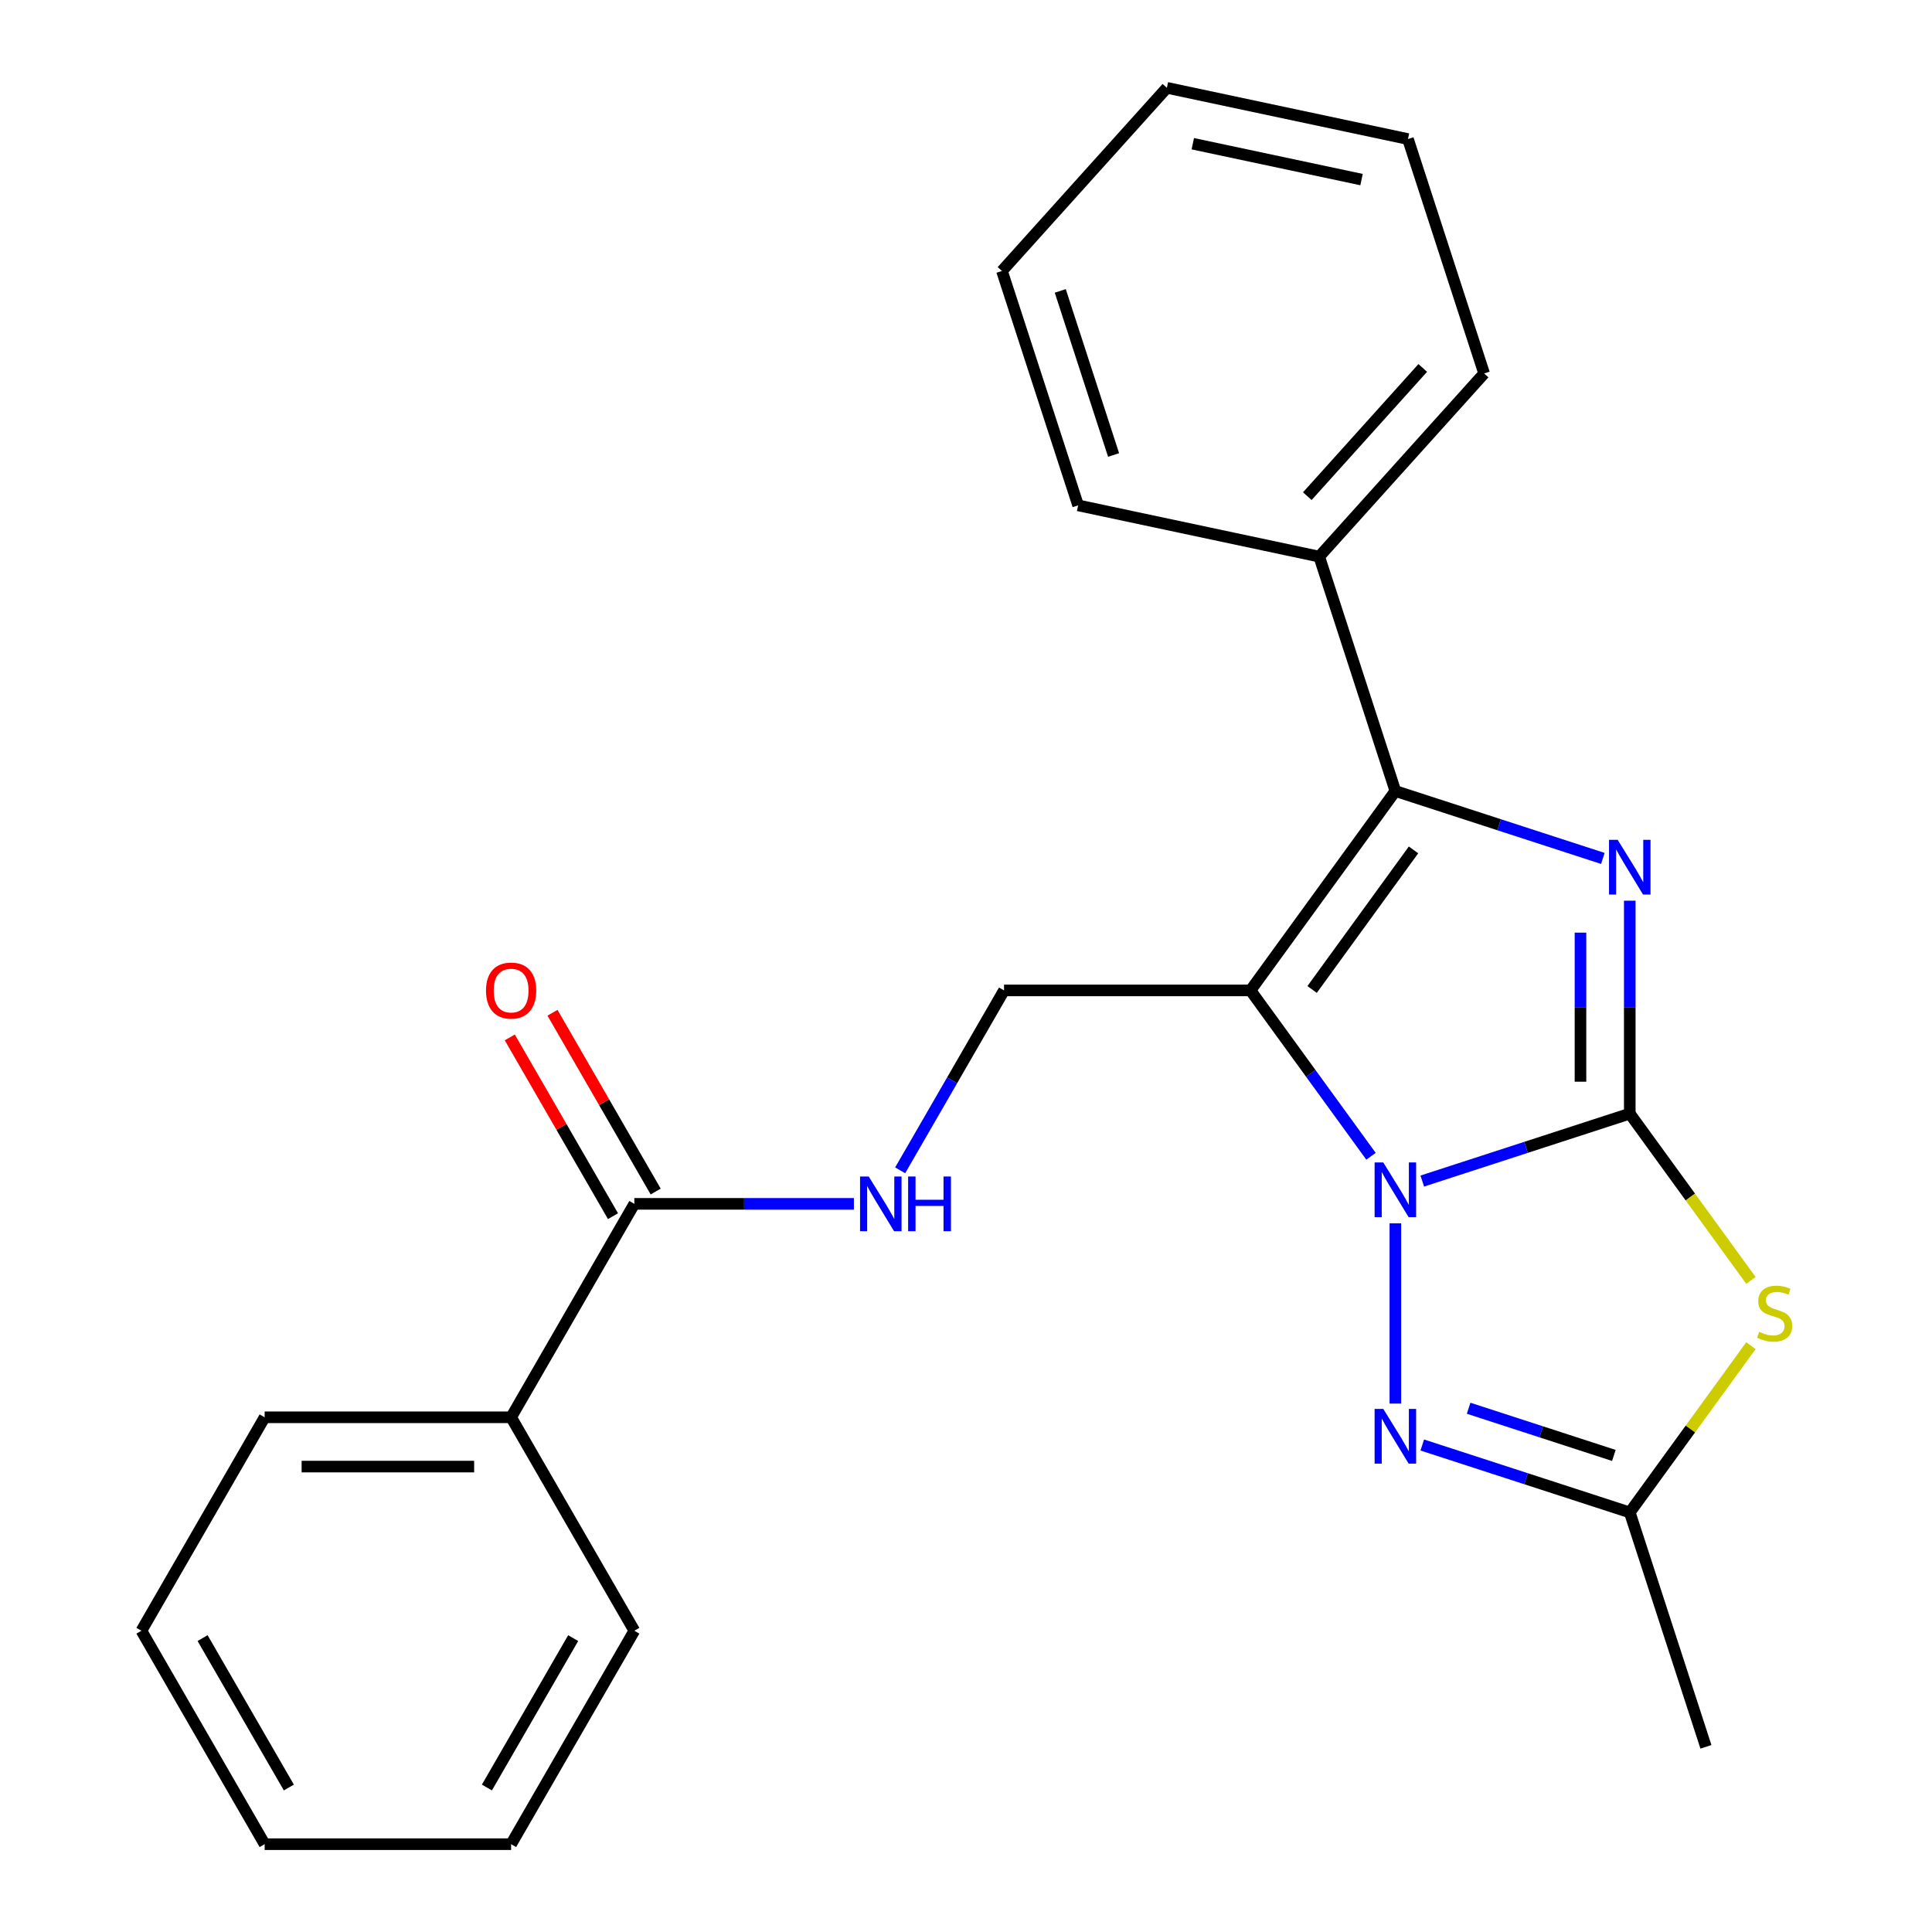 <?xml version='1.0' encoding='iso-8859-1'?>
<svg version='1.1' baseProfile='full'
              xmlns='http://www.w3.org/2000/svg'
                      xmlns:rdkit='http://www.rdkit.org/xml'
                      xmlns:xlink='http://www.w3.org/1999/xlink'
                  xml:space='preserve'
width='1000px' height='1000px' viewBox='0 0 1000 1000'>
<!-- END OF HEADER -->
<rect style='opacity:1.0;fill:#FFFFFF;stroke:none' width='1000' height='1000' x='0' y='0'> </rect>
<path class='bond-0' d='M 843.565,576.419 L 789.867,593.867' style='fill:none;fill-rule:evenodd;stroke:#000000;stroke-width:6px;stroke-linecap:butt;stroke-linejoin:miter;stroke-opacity:1' />
<path class='bond-0' d='M 789.867,593.867 L 736.169,611.314' style='fill:none;fill-rule:evenodd;stroke:#0000FF;stroke-width:6px;stroke-linecap:butt;stroke-linejoin:miter;stroke-opacity:1' />
<path class='bond-2' d='M 843.565,576.419 L 843.565,521.309' style='fill:none;fill-rule:evenodd;stroke:#000000;stroke-width:6px;stroke-linecap:butt;stroke-linejoin:miter;stroke-opacity:1' />
<path class='bond-2' d='M 843.565,521.309 L 843.565,466.2' style='fill:none;fill-rule:evenodd;stroke:#0000FF;stroke-width:6px;stroke-linecap:butt;stroke-linejoin:miter;stroke-opacity:1' />
<path class='bond-2' d='M 818.051,559.886 L 818.051,521.309' style='fill:none;fill-rule:evenodd;stroke:#000000;stroke-width:6px;stroke-linecap:butt;stroke-linejoin:miter;stroke-opacity:1' />
<path class='bond-2' d='M 818.051,521.309 L 818.051,482.733' style='fill:none;fill-rule:evenodd;stroke:#0000FF;stroke-width:6px;stroke-linecap:butt;stroke-linejoin:miter;stroke-opacity:1' />
<path class='bond-4' d='M 843.565,576.419 L 874.922,619.578' style='fill:none;fill-rule:evenodd;stroke:#000000;stroke-width:6px;stroke-linecap:butt;stroke-linejoin:miter;stroke-opacity:1' />
<path class='bond-4' d='M 874.922,619.578 L 906.278,662.737' style='fill:none;fill-rule:evenodd;stroke:#CCCC00;stroke-width:6px;stroke-linecap:butt;stroke-linejoin:miter;stroke-opacity:1' />
<path class='bond-1' d='M 709.635,598.491 L 678.446,555.563' style='fill:none;fill-rule:evenodd;stroke:#0000FF;stroke-width:6px;stroke-linecap:butt;stroke-linejoin:miter;stroke-opacity:1' />
<path class='bond-1' d='M 678.446,555.563 L 647.257,512.635' style='fill:none;fill-rule:evenodd;stroke:#000000;stroke-width:6px;stroke-linecap:butt;stroke-linejoin:miter;stroke-opacity:1' />
<path class='bond-5' d='M 722.24,633.189 L 722.24,726.493' style='fill:none;fill-rule:evenodd;stroke:#0000FF;stroke-width:6px;stroke-linecap:butt;stroke-linejoin:miter;stroke-opacity:1' />
<path class='bond-7' d='M 647.257,512.635 L 519.688,512.635' style='fill:none;fill-rule:evenodd;stroke:#000000;stroke-width:6px;stroke-linecap:butt;stroke-linejoin:miter;stroke-opacity:1' />
<path class='bond-25' d='M 647.257,512.635 L 722.24,409.43' style='fill:none;fill-rule:evenodd;stroke:#000000;stroke-width:6px;stroke-linecap:butt;stroke-linejoin:miter;stroke-opacity:1' />
<path class='bond-25' d='M 679.145,512.151 L 731.633,439.907' style='fill:none;fill-rule:evenodd;stroke:#000000;stroke-width:6px;stroke-linecap:butt;stroke-linejoin:miter;stroke-opacity:1' />
<path class='bond-3' d='M 829.635,444.325 L 775.938,426.877' style='fill:none;fill-rule:evenodd;stroke:#0000FF;stroke-width:6px;stroke-linecap:butt;stroke-linejoin:miter;stroke-opacity:1' />
<path class='bond-3' d='M 775.938,426.877 L 722.24,409.43' style='fill:none;fill-rule:evenodd;stroke:#000000;stroke-width:6px;stroke-linecap:butt;stroke-linejoin:miter;stroke-opacity:1' />
<path class='bond-10' d='M 722.24,409.43 L 682.819,288.105' style='fill:none;fill-rule:evenodd;stroke:#000000;stroke-width:6px;stroke-linecap:butt;stroke-linejoin:miter;stroke-opacity:1' />
<path class='bond-6' d='M 906.278,696.511 L 874.922,739.67' style='fill:none;fill-rule:evenodd;stroke:#CCCC00;stroke-width:6px;stroke-linecap:butt;stroke-linejoin:miter;stroke-opacity:1' />
<path class='bond-6' d='M 874.922,739.67 L 843.565,782.829' style='fill:none;fill-rule:evenodd;stroke:#000000;stroke-width:6px;stroke-linecap:butt;stroke-linejoin:miter;stroke-opacity:1' />
<path class='bond-24' d='M 736.169,747.934 L 789.867,765.382' style='fill:none;fill-rule:evenodd;stroke:#0000FF;stroke-width:6px;stroke-linecap:butt;stroke-linejoin:miter;stroke-opacity:1' />
<path class='bond-24' d='M 789.867,765.382 L 843.565,782.829' style='fill:none;fill-rule:evenodd;stroke:#000000;stroke-width:6px;stroke-linecap:butt;stroke-linejoin:miter;stroke-opacity:1' />
<path class='bond-24' d='M 760.162,728.904 L 797.751,741.117' style='fill:none;fill-rule:evenodd;stroke:#0000FF;stroke-width:6px;stroke-linecap:butt;stroke-linejoin:miter;stroke-opacity:1' />
<path class='bond-24' d='M 797.751,741.117 L 835.339,753.33' style='fill:none;fill-rule:evenodd;stroke:#000000;stroke-width:6px;stroke-linecap:butt;stroke-linejoin:miter;stroke-opacity:1' />
<path class='bond-13' d='M 843.565,782.829 L 882.986,904.154' style='fill:none;fill-rule:evenodd;stroke:#000000;stroke-width:6px;stroke-linecap:butt;stroke-linejoin:miter;stroke-opacity:1' />
<path class='bond-9' d='M 519.688,512.635 L 492.804,559.199' style='fill:none;fill-rule:evenodd;stroke:#000000;stroke-width:6px;stroke-linecap:butt;stroke-linejoin:miter;stroke-opacity:1' />
<path class='bond-9' d='M 492.804,559.199 L 465.92,605.763' style='fill:none;fill-rule:evenodd;stroke:#0000FF;stroke-width:6px;stroke-linecap:butt;stroke-linejoin:miter;stroke-opacity:1' />
<path class='bond-8' d='M 328.335,623.112 L 385.155,623.112' style='fill:none;fill-rule:evenodd;stroke:#000000;stroke-width:6px;stroke-linecap:butt;stroke-linejoin:miter;stroke-opacity:1' />
<path class='bond-8' d='M 385.155,623.112 L 441.975,623.112' style='fill:none;fill-rule:evenodd;stroke:#0000FF;stroke-width:6px;stroke-linecap:butt;stroke-linejoin:miter;stroke-opacity:1' />
<path class='bond-11' d='M 339.383,616.734 L 312.672,570.47' style='fill:none;fill-rule:evenodd;stroke:#000000;stroke-width:6px;stroke-linecap:butt;stroke-linejoin:miter;stroke-opacity:1' />
<path class='bond-11' d='M 312.672,570.47 L 285.962,524.205' style='fill:none;fill-rule:evenodd;stroke:#FF0000;stroke-width:6px;stroke-linecap:butt;stroke-linejoin:miter;stroke-opacity:1' />
<path class='bond-11' d='M 317.287,629.491 L 290.577,583.227' style='fill:none;fill-rule:evenodd;stroke:#000000;stroke-width:6px;stroke-linecap:butt;stroke-linejoin:miter;stroke-opacity:1' />
<path class='bond-11' d='M 290.577,583.227 L 263.866,536.962' style='fill:none;fill-rule:evenodd;stroke:#FF0000;stroke-width:6px;stroke-linecap:butt;stroke-linejoin:miter;stroke-opacity:1' />
<path class='bond-12' d='M 328.335,623.112 L 264.551,733.59' style='fill:none;fill-rule:evenodd;stroke:#000000;stroke-width:6px;stroke-linecap:butt;stroke-linejoin:miter;stroke-opacity:1' />
<path class='bond-14' d='M 682.819,288.105 L 768.179,193.303' style='fill:none;fill-rule:evenodd;stroke:#000000;stroke-width:6px;stroke-linecap:butt;stroke-linejoin:miter;stroke-opacity:1' />
<path class='bond-14' d='M 676.662,256.812 L 736.414,190.451' style='fill:none;fill-rule:evenodd;stroke:#000000;stroke-width:6px;stroke-linecap:butt;stroke-linejoin:miter;stroke-opacity:1' />
<path class='bond-15' d='M 682.819,288.105 L 558.038,261.582' style='fill:none;fill-rule:evenodd;stroke:#000000;stroke-width:6px;stroke-linecap:butt;stroke-linejoin:miter;stroke-opacity:1' />
<path class='bond-16' d='M 264.551,733.59 L 136.982,733.59' style='fill:none;fill-rule:evenodd;stroke:#000000;stroke-width:6px;stroke-linecap:butt;stroke-linejoin:miter;stroke-opacity:1' />
<path class='bond-16' d='M 245.415,759.104 L 156.117,759.104' style='fill:none;fill-rule:evenodd;stroke:#000000;stroke-width:6px;stroke-linecap:butt;stroke-linejoin:miter;stroke-opacity:1' />
<path class='bond-17' d='M 264.551,733.59 L 328.335,844.068' style='fill:none;fill-rule:evenodd;stroke:#000000;stroke-width:6px;stroke-linecap:butt;stroke-linejoin:miter;stroke-opacity:1' />
<path class='bond-19' d='M 768.179,193.303 L 728.758,71.978' style='fill:none;fill-rule:evenodd;stroke:#000000;stroke-width:6px;stroke-linecap:butt;stroke-linejoin:miter;stroke-opacity:1' />
<path class='bond-18' d='M 558.038,261.582 L 518.617,140.257' style='fill:none;fill-rule:evenodd;stroke:#000000;stroke-width:6px;stroke-linecap:butt;stroke-linejoin:miter;stroke-opacity:1' />
<path class='bond-18' d='M 576.39,235.499 L 548.795,150.571' style='fill:none;fill-rule:evenodd;stroke:#000000;stroke-width:6px;stroke-linecap:butt;stroke-linejoin:miter;stroke-opacity:1' />
<path class='bond-21' d='M 136.982,733.59 L 73.198,844.068' style='fill:none;fill-rule:evenodd;stroke:#000000;stroke-width:6px;stroke-linecap:butt;stroke-linejoin:miter;stroke-opacity:1' />
<path class='bond-20' d='M 328.335,844.068 L 264.551,954.545' style='fill:none;fill-rule:evenodd;stroke:#000000;stroke-width:6px;stroke-linecap:butt;stroke-linejoin:miter;stroke-opacity:1' />
<path class='bond-20' d='M 296.672,847.883 L 252.023,925.217' style='fill:none;fill-rule:evenodd;stroke:#000000;stroke-width:6px;stroke-linecap:butt;stroke-linejoin:miter;stroke-opacity:1' />
<path class='bond-22' d='M 518.617,140.257 L 603.977,45.455' style='fill:none;fill-rule:evenodd;stroke:#000000;stroke-width:6px;stroke-linecap:butt;stroke-linejoin:miter;stroke-opacity:1' />
<path class='bond-26' d='M 728.758,71.978 L 603.977,45.455' style='fill:none;fill-rule:evenodd;stroke:#000000;stroke-width:6px;stroke-linecap:butt;stroke-linejoin:miter;stroke-opacity:1' />
<path class='bond-26' d='M 704.736,92.955 L 617.39,74.389' style='fill:none;fill-rule:evenodd;stroke:#000000;stroke-width:6px;stroke-linecap:butt;stroke-linejoin:miter;stroke-opacity:1' />
<path class='bond-23' d='M 264.551,954.545 L 136.982,954.545' style='fill:none;fill-rule:evenodd;stroke:#000000;stroke-width:6px;stroke-linecap:butt;stroke-linejoin:miter;stroke-opacity:1' />
<path class='bond-27' d='M 73.198,844.068 L 136.982,954.545' style='fill:none;fill-rule:evenodd;stroke:#000000;stroke-width:6px;stroke-linecap:butt;stroke-linejoin:miter;stroke-opacity:1' />
<path class='bond-27' d='M 104.861,847.883 L 149.51,925.217' style='fill:none;fill-rule:evenodd;stroke:#000000;stroke-width:6px;stroke-linecap:butt;stroke-linejoin:miter;stroke-opacity:1' />
<path  class='atom-1' d='M 715.98 601.68
L 725.26 616.68
Q 726.18 618.16, 727.66 620.84
Q 729.14 623.52, 729.22 623.68
L 729.22 601.68
L 732.98 601.68
L 732.98 630
L 729.1 630
L 719.14 613.6
Q 717.98 611.68, 716.74 609.48
Q 715.54 607.28, 715.18 606.6
L 715.18 630
L 711.5 630
L 711.5 601.68
L 715.98 601.68
' fill='#0000FF'/>
<path  class='atom-3' d='M 837.305 434.69
L 846.585 449.69
Q 847.505 451.17, 848.985 453.85
Q 850.465 456.53, 850.545 456.69
L 850.545 434.69
L 854.305 434.69
L 854.305 463.01
L 850.425 463.01
L 840.465 446.61
Q 839.305 444.69, 838.065 442.49
Q 836.865 440.29, 836.505 439.61
L 836.505 463.01
L 832.825 463.01
L 832.825 434.69
L 837.305 434.69
' fill='#0000FF'/>
<path  class='atom-5' d='M 910.548 689.344
Q 910.868 689.464, 912.188 690.024
Q 913.508 690.584, 914.948 690.944
Q 916.428 691.264, 917.868 691.264
Q 920.548 691.264, 922.108 689.984
Q 923.668 688.664, 923.668 686.384
Q 923.668 684.824, 922.868 683.864
Q 922.108 682.904, 920.908 682.384
Q 919.708 681.864, 917.708 681.264
Q 915.188 680.504, 913.668 679.784
Q 912.188 679.064, 911.108 677.544
Q 910.068 676.024, 910.068 673.464
Q 910.068 669.904, 912.468 667.704
Q 914.908 665.504, 919.708 665.504
Q 922.988 665.504, 926.708 667.064
L 925.788 670.144
Q 922.388 668.744, 919.828 668.744
Q 917.068 668.744, 915.548 669.904
Q 914.028 671.024, 914.068 672.984
Q 914.068 674.504, 914.828 675.424
Q 915.628 676.344, 916.748 676.864
Q 917.908 677.384, 919.828 677.984
Q 922.388 678.784, 923.908 679.584
Q 925.428 680.384, 926.508 682.024
Q 927.628 683.624, 927.628 686.384
Q 927.628 690.304, 924.988 692.424
Q 922.388 694.504, 918.028 694.504
Q 915.508 694.504, 913.588 693.944
Q 911.708 693.424, 909.468 692.504
L 910.548 689.344
' fill='#CCCC00'/>
<path  class='atom-6' d='M 715.98 729.249
L 725.26 744.249
Q 726.18 745.729, 727.66 748.409
Q 729.14 751.089, 729.22 751.249
L 729.22 729.249
L 732.98 729.249
L 732.98 757.569
L 729.1 757.569
L 719.14 741.169
Q 717.98 739.249, 716.74 737.049
Q 715.54 734.849, 715.18 734.169
L 715.18 757.569
L 711.5 757.569
L 711.5 729.249
L 715.98 729.249
' fill='#0000FF'/>
<path  class='atom-10' d='M 449.644 608.952
L 458.924 623.952
Q 459.844 625.432, 461.324 628.112
Q 462.804 630.792, 462.884 630.952
L 462.884 608.952
L 466.644 608.952
L 466.644 637.272
L 462.764 637.272
L 452.804 620.872
Q 451.644 618.952, 450.404 616.752
Q 449.204 614.552, 448.844 613.872
L 448.844 637.272
L 445.164 637.272
L 445.164 608.952
L 449.644 608.952
' fill='#0000FF'/>
<path  class='atom-10' d='M 470.044 608.952
L 473.884 608.952
L 473.884 620.992
L 488.364 620.992
L 488.364 608.952
L 492.204 608.952
L 492.204 637.272
L 488.364 637.272
L 488.364 624.192
L 473.884 624.192
L 473.884 637.272
L 470.044 637.272
L 470.044 608.952
' fill='#0000FF'/>
<path  class='atom-12' d='M 251.551 512.715
Q 251.551 505.915, 254.911 502.115
Q 258.271 498.315, 264.551 498.315
Q 270.831 498.315, 274.191 502.115
Q 277.551 505.915, 277.551 512.715
Q 277.551 519.595, 274.151 523.515
Q 270.751 527.395, 264.551 527.395
Q 258.311 527.395, 254.911 523.515
Q 251.551 519.635, 251.551 512.715
M 264.551 524.195
Q 268.871 524.195, 271.191 521.315
Q 273.551 518.395, 273.551 512.715
Q 273.551 507.155, 271.191 504.355
Q 268.871 501.515, 264.551 501.515
Q 260.231 501.515, 257.871 504.315
Q 255.551 507.115, 255.551 512.715
Q 255.551 518.435, 257.871 521.315
Q 260.231 524.195, 264.551 524.195
' fill='#FF0000'/>
</svg>
